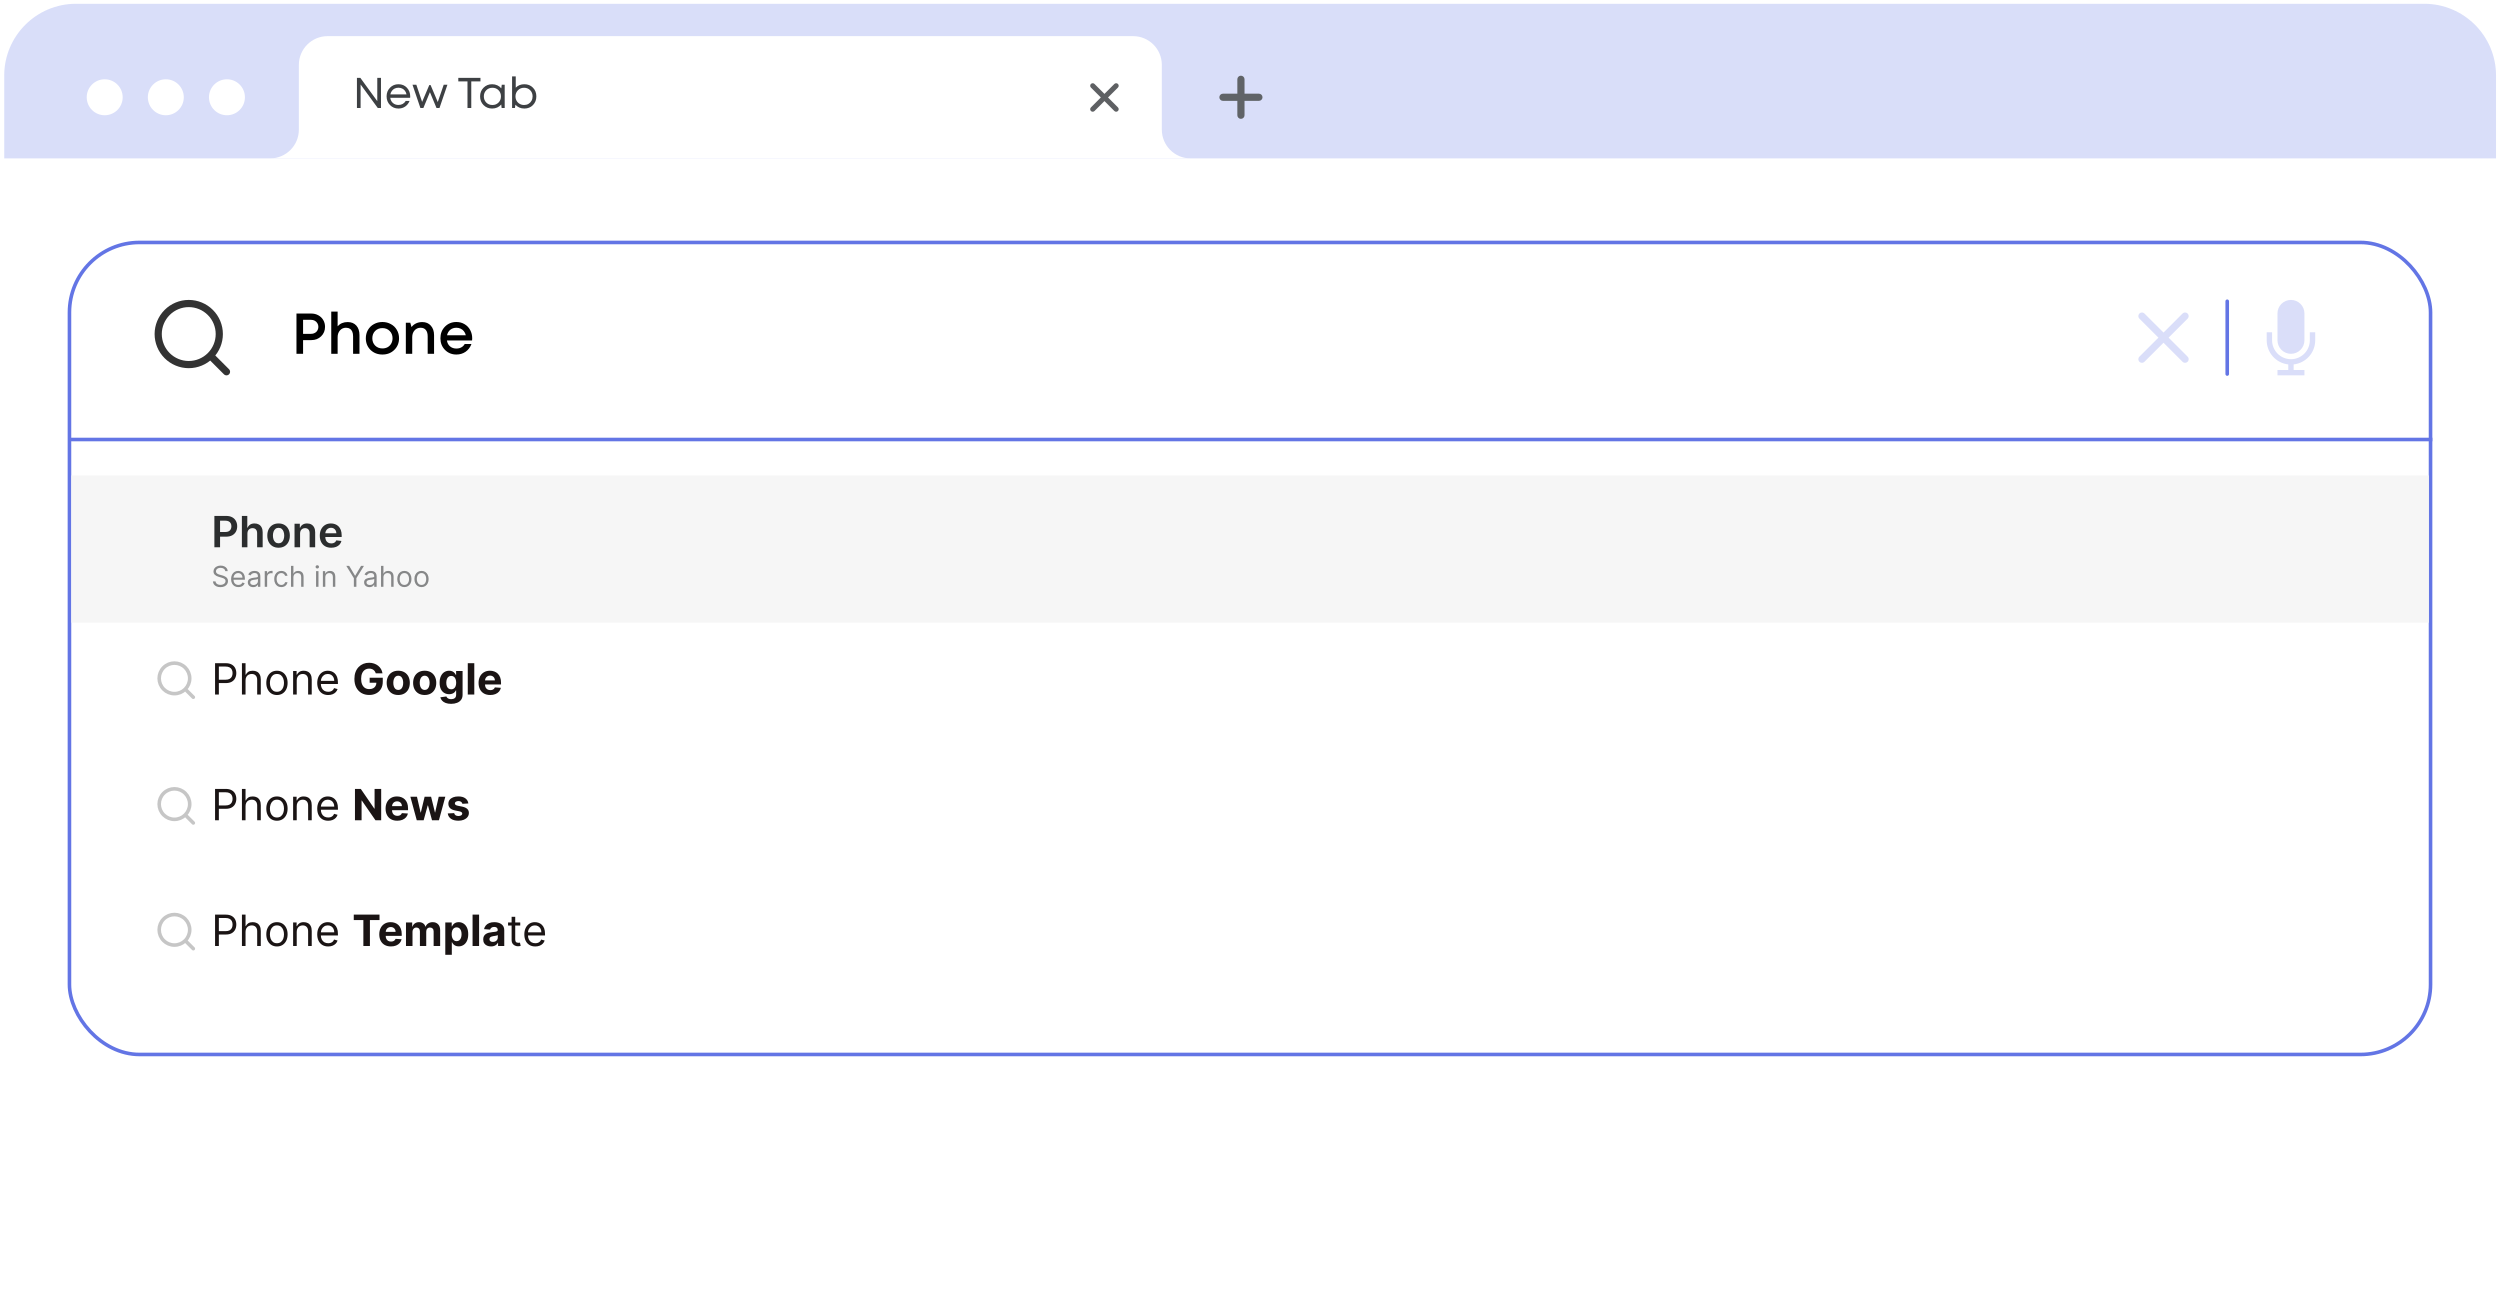 <svg width="696" height="359" viewBox="0 0 696 359" fill="none" xmlns="http://www.w3.org/2000/svg">
<rect x="0.5" y="0.5" width="695" height="358" rx="19.5" fill="url(#paint0_linear_48_108)" stroke="white"/>
<path d="M1.176 21.051C1.176 10.005 10.13 1.051 21.176 1.051H674.897C685.943 1.051 694.897 10.005 694.897 21.051V44.099H1.176V21.051Z" fill="#6375E5" fill-opacity="0.24"/>
<ellipse cx="29.147" cy="27.08" rx="5.005" ry="5.006" fill="white"/>
<ellipse cx="46.164" cy="27.08" rx="5.005" ry="5.006" fill="white"/>
<ellipse cx="63.182" cy="27.08" rx="5.005" ry="5.006" fill="white"/>
<path d="M345.475 21.073C344.922 21.073 344.474 21.521 344.474 22.074V26.079H340.47C339.917 26.079 339.469 26.527 339.469 27.08C339.469 27.633 339.917 28.081 340.47 28.081H344.474V32.086C344.474 32.639 344.922 33.087 345.475 33.087C346.028 33.087 346.476 32.639 346.476 32.086V28.081H350.48C351.033 28.081 351.481 27.633 351.481 27.08C351.481 26.527 351.033 26.079 350.48 26.079H346.476V22.074C346.476 21.521 346.028 21.073 345.475 21.073Z" fill="#606367"/>
<path fill-rule="evenodd" clip-rule="evenodd" d="M91.203 10.061C86.784 10.061 83.203 13.643 83.203 18.061V36.035L83.203 36.09C83.203 40.504 79.633 44.084 75.223 44.099H83.203V44.099H323.452L331.432 44.099C327.022 44.084 323.452 40.504 323.452 36.09V18.061C323.452 13.643 319.871 10.061 315.452 10.061H91.203Z" fill="white"/>
<mask id="mask0_48_108" style="mask-type:alpha" maskUnits="userSpaceOnUse" x="98" y="17" width="199" height="21">
<rect x="98.218" y="17.069" width="198.206" height="20.023" fill="url(#paint1_linear_48_108)"/>
</mask>
<g mask="url(#mask0_48_108)">
<path d="M105.034 21.673H106.066V30.073H105.178L100.39 23.521V30.073H99.37V21.673H100.318L105.034 28.153V21.673ZM114.205 26.857C114.205 26.945 114.197 27.069 114.181 27.229H108.649C108.729 27.829 108.977 28.313 109.393 28.681C109.809 29.041 110.321 29.221 110.929 29.221C111.377 29.221 111.773 29.125 112.117 28.933C112.469 28.733 112.749 28.453 112.957 28.093H114.025C113.753 28.765 113.345 29.289 112.801 29.665C112.257 30.033 111.633 30.217 110.929 30.217C109.993 30.217 109.209 29.893 108.577 29.245C107.945 28.597 107.629 27.793 107.629 26.833C107.629 25.865 107.945 25.061 108.577 24.421C109.209 23.773 109.993 23.449 110.929 23.449C111.897 23.449 112.685 23.777 113.293 24.433C113.901 25.089 114.205 25.897 114.205 26.857ZM110.929 24.421C110.545 24.421 110.193 24.497 109.873 24.649C109.561 24.801 109.301 25.021 109.093 25.309C108.885 25.589 108.745 25.913 108.673 26.281H113.173C113.101 25.905 112.961 25.577 112.753 25.297C112.545 25.009 112.285 24.793 111.973 24.649C111.661 24.497 111.313 24.421 110.929 24.421ZM123.529 23.593H124.561L122.353 30.073H121.525L119.689 25.657L117.865 30.073H117.037L114.841 23.593H115.909L117.517 28.369L119.509 23.689H119.881L121.873 28.405L123.529 23.593ZM133.759 21.673V22.657H131.203V30.073H130.147V22.657H127.591V21.673H133.759ZM139.692 23.593H140.508V30.073H139.656L139.548 29.089C139.244 29.449 138.872 29.729 138.432 29.929C138 30.121 137.524 30.217 137.004 30.217C136.052 30.217 135.256 29.897 134.616 29.257C133.976 28.609 133.656 27.801 133.656 26.833C133.656 25.865 133.976 25.061 134.616 24.421C135.256 23.773 136.052 23.449 137.004 23.449C137.532 23.449 138.012 23.549 138.444 23.749C138.884 23.949 139.256 24.229 139.56 24.589L139.692 23.593ZM135.372 28.549C135.828 29.005 136.4 29.233 137.088 29.233C137.776 29.233 138.344 29.005 138.792 28.549C139.24 28.093 139.464 27.521 139.464 26.833C139.464 26.145 139.24 25.573 138.792 25.117C138.344 24.661 137.776 24.433 137.088 24.433C136.4 24.433 135.828 24.665 135.372 25.129C134.924 25.585 134.7 26.153 134.7 26.833C134.7 27.513 134.924 28.085 135.372 28.549ZM145.983 23.449C146.951 23.449 147.747 23.769 148.371 24.409C149.003 25.049 149.319 25.857 149.319 26.833C149.319 27.801 149.003 28.609 148.371 29.257C147.747 29.897 146.951 30.217 145.983 30.217C144.967 30.217 144.135 29.861 143.487 29.149L143.355 30.073H142.563V21.277H143.583V24.409C144.215 23.769 145.015 23.449 145.983 23.449ZM145.899 29.233C146.355 29.233 146.763 29.129 147.123 28.921C147.483 28.713 147.763 28.429 147.963 28.069C148.171 27.701 148.275 27.289 148.275 26.833C148.275 26.145 148.051 25.573 147.603 25.117C147.155 24.661 146.587 24.433 145.899 24.433C145.219 24.433 144.651 24.665 144.195 25.129C143.739 25.585 143.511 26.153 143.511 26.833C143.511 27.097 143.547 27.353 143.619 27.601C143.699 27.849 143.811 28.073 143.955 28.273C144.099 28.465 144.267 28.633 144.459 28.777C144.659 28.921 144.879 29.033 145.119 29.113C145.367 29.193 145.627 29.233 145.899 29.233Z" fill="#3D4043"/>
</g>
<path d="M303.713 29.899C303.437 30.175 303.437 30.623 303.713 30.9C303.99 31.176 304.438 31.176 304.714 30.9L307.475 28.139L310.236 30.9C310.512 31.176 310.96 31.176 311.237 30.9C311.513 30.623 311.513 30.175 311.237 29.899L308.476 27.138L311.237 24.377C311.513 24.101 311.513 23.652 311.237 23.376C310.96 23.099 310.512 23.099 310.236 23.376L307.475 26.137L304.714 23.376C304.438 23.099 303.99 23.099 303.713 23.376C303.437 23.652 303.437 24.101 303.713 24.377L306.474 27.138L303.713 29.899Z" fill="#5E6063"/>
<g filter="url(#filter0_d_48_108)">
<rect x="18.836" y="63" width="658.327" height="227.065" rx="20" fill="white"/>
<rect x="19.336" y="63.5" width="657.327" height="226.065" rx="19.5" stroke="#6375E5"/>
</g>
<path d="M86.68 87.293C87.395 87.293 88.04 87.453 88.617 87.773C89.203 88.093 89.662 88.535 89.993 89.101C90.323 89.666 90.489 90.295 90.489 90.989C90.489 92.045 90.126 92.925 89.4 93.629C88.675 94.333 87.769 94.685 86.68 94.685H84.376V98.493H82.537V87.293H86.68ZM86.585 92.941C86.883 92.941 87.155 92.893 87.4 92.797C87.656 92.701 87.875 92.567 88.056 92.397C88.238 92.226 88.376 92.018 88.472 91.773C88.579 91.527 88.632 91.266 88.632 90.989C88.632 90.615 88.542 90.285 88.361 89.997C88.19 89.698 87.95 89.463 87.641 89.293C87.331 89.122 86.979 89.037 86.585 89.037H84.376V92.941H86.585ZM96.796 89.661C97.81 89.661 98.61 89.986 99.196 90.637C99.783 91.287 100.076 92.173 100.076 93.293V98.493H98.3V93.645C98.3 93.122 98.226 92.685 98.076 92.333C97.927 91.981 97.703 91.714 97.404 91.533C97.116 91.341 96.754 91.245 96.316 91.245C95.644 91.245 95.09 91.49 94.652 91.981C94.215 92.471 93.996 93.101 93.996 93.869V98.493H92.22V86.749H93.996V90.829C94.7 90.05 95.634 89.661 96.796 89.661ZM109.766 97.421C108.891 98.274 107.793 98.701 106.47 98.701C105.147 98.701 104.043 98.274 103.158 97.421C102.283 96.557 101.846 95.474 101.846 94.173C101.846 93.319 102.043 92.546 102.438 91.853C102.843 91.159 103.398 90.621 104.102 90.237C104.817 89.842 105.606 89.645 106.47 89.645C107.334 89.645 108.118 89.842 108.822 90.237C109.537 90.621 110.091 91.159 110.486 91.853C110.891 92.546 111.094 93.319 111.094 94.173C111.094 95.474 110.651 96.557 109.766 97.421ZM106.47 97.005C107.014 97.005 107.499 96.887 107.926 96.653C108.353 96.407 108.683 96.071 108.918 95.645C109.163 95.207 109.286 94.717 109.286 94.173C109.286 93.351 109.019 92.674 108.486 92.141C107.963 91.607 107.291 91.341 106.47 91.341C105.649 91.341 104.971 91.607 104.438 92.141C103.915 92.674 103.654 93.351 103.654 94.173C103.654 94.994 103.915 95.671 104.438 96.205C104.971 96.738 105.649 97.005 106.47 97.005ZM117.562 89.661C118.565 89.661 119.359 89.997 119.946 90.669C120.543 91.341 120.842 92.215 120.842 93.293V98.493H119.066V93.645C119.066 92.866 118.895 92.274 118.554 91.869C118.223 91.453 117.733 91.245 117.082 91.245C116.41 91.245 115.855 91.49 115.418 91.981C114.981 92.471 114.762 93.101 114.762 93.869V98.493H112.986V89.853H114.218L114.57 91.053C114.901 90.615 115.322 90.274 115.834 90.029C116.357 89.783 116.933 89.661 117.562 89.661ZM131.46 94.189C131.46 94.349 131.449 94.546 131.428 94.781H124.42C124.526 95.474 124.814 96.023 125.284 96.429C125.764 96.834 126.356 97.037 127.06 97.037C127.401 97.037 127.721 96.989 128.02 96.893C128.318 96.786 128.58 96.642 128.804 96.461C129.038 96.269 129.23 96.039 129.38 95.773H131.252C130.91 96.69 130.366 97.41 129.62 97.933C128.873 98.445 128.02 98.701 127.06 98.701C125.79 98.701 124.729 98.269 123.876 97.405C123.033 96.541 122.612 95.463 122.612 94.173C122.612 92.882 123.033 91.805 123.876 90.941C124.729 90.077 125.79 89.645 127.06 89.645C127.924 89.645 128.692 89.853 129.364 90.269C130.036 90.674 130.553 91.223 130.916 91.917C131.278 92.599 131.46 93.357 131.46 94.189ZM127.06 91.245C126.398 91.245 125.833 91.431 125.364 91.805C124.905 92.178 124.601 92.69 124.452 93.341H129.684C129.577 92.903 129.401 92.53 129.156 92.221C128.91 91.901 128.606 91.661 128.244 91.501C127.892 91.33 127.497 91.245 127.06 91.245Z" fill="black"/>
<path d="M19.304 122.359H677.163" stroke="#6375E5"/>
<rect x="19.883" y="132.359" width="656.308" height="41" fill="#F6F6F6"/>
<path d="M53.816 194.109L51.573 191.862M52.816 188.859C52.816 189.986 52.368 191.067 51.571 191.864C50.774 192.661 49.693 193.109 48.566 193.109C47.439 193.109 46.358 192.661 45.561 191.864C44.764 191.067 44.316 189.986 44.316 188.859C44.316 187.732 44.764 186.651 45.561 185.854C46.358 185.057 47.439 184.609 48.566 184.609C49.693 184.609 50.774 185.057 51.571 185.854C52.368 186.651 52.816 187.732 52.816 188.859V188.859Z" stroke="#C6C6C6" stroke-linecap="round"/>
<path d="M59.873 193.359V184.632H62.822C63.507 184.632 64.066 184.755 64.501 185.003C64.938 185.247 65.262 185.578 65.472 185.995C65.683 186.413 65.788 186.879 65.788 187.393C65.788 187.907 65.683 188.375 65.472 188.795C65.265 189.216 64.944 189.551 64.509 189.801C64.075 190.048 63.518 190.172 62.839 190.172H60.725V189.234H62.805C63.273 189.234 63.65 189.153 63.934 188.991C64.218 188.829 64.424 188.611 64.552 188.335C64.683 188.057 64.748 187.743 64.748 187.393C64.748 187.044 64.683 186.731 64.552 186.456C64.424 186.18 64.217 185.964 63.93 185.808C63.643 185.649 63.262 185.569 62.788 185.569H60.93V193.359H59.873ZM68.359 189.422V193.359H67.354V184.632H68.359V187.836H68.445C68.598 187.498 68.828 187.23 69.135 187.031C69.445 186.829 69.857 186.728 70.371 186.728C70.817 186.728 71.207 186.818 71.543 186.997C71.878 187.173 72.138 187.444 72.323 187.811C72.51 188.174 72.604 188.638 72.604 189.2V193.359H71.598V189.268C71.598 188.748 71.463 188.346 71.193 188.062C70.926 187.775 70.555 187.632 70.081 187.632C69.751 187.632 69.456 187.701 69.195 187.841C68.936 187.98 68.732 188.183 68.581 188.45C68.433 188.717 68.359 189.041 68.359 189.422ZM77.103 193.495C76.512 193.495 75.993 193.355 75.547 193.074C75.104 192.792 74.758 192.399 74.508 191.893C74.26 191.388 74.137 190.797 74.137 190.12C74.137 189.439 74.26 188.844 74.508 188.335C74.758 187.826 75.104 187.432 75.547 187.15C75.993 186.869 76.512 186.728 77.103 186.728C77.694 186.728 78.211 186.869 78.654 187.15C79.1 187.432 79.447 187.826 79.694 188.335C79.944 188.844 80.069 189.439 80.069 190.12C80.069 190.797 79.944 191.388 79.694 191.893C79.447 192.399 79.1 192.792 78.654 193.074C78.211 193.355 77.694 193.495 77.103 193.495ZM77.103 192.592C77.552 192.592 77.921 192.477 78.211 192.247C78.501 192.017 78.715 191.714 78.854 191.339C78.993 190.964 79.063 190.558 79.063 190.12C79.063 189.683 78.993 189.275 78.854 188.897C78.715 188.52 78.501 188.214 78.211 187.981C77.921 187.748 77.552 187.632 77.103 187.632C76.654 187.632 76.285 187.748 75.995 187.981C75.705 188.214 75.49 188.52 75.351 188.897C75.212 189.275 75.142 189.683 75.142 190.12C75.142 190.558 75.212 190.964 75.351 191.339C75.49 191.714 75.705 192.017 75.995 192.247C76.285 192.477 76.654 192.592 77.103 192.592ZM82.609 189.422V193.359H81.604V186.814H82.575V187.836H82.661C82.814 187.504 83.047 187.237 83.359 187.035C83.672 186.831 84.075 186.728 84.57 186.728C85.013 186.728 85.401 186.819 85.733 187.001C86.066 187.18 86.324 187.453 86.509 187.819C86.693 188.183 86.786 188.643 86.786 189.2V193.359H85.78V189.268C85.78 188.754 85.646 188.353 85.379 188.067C85.112 187.777 84.746 187.632 84.28 187.632C83.959 187.632 83.672 187.701 83.419 187.841C83.169 187.98 82.972 188.183 82.827 188.45C82.682 188.717 82.609 189.041 82.609 189.422ZM91.368 193.495C90.737 193.495 90.193 193.356 89.736 193.078C89.281 192.797 88.93 192.405 88.683 191.902C88.439 191.396 88.317 190.808 88.317 190.138C88.317 189.467 88.439 188.876 88.683 188.365C88.93 187.851 89.274 187.45 89.714 187.163C90.157 186.873 90.674 186.728 91.265 186.728C91.606 186.728 91.943 186.785 92.275 186.899C92.608 187.013 92.91 187.197 93.183 187.453C93.456 187.706 93.673 188.041 93.835 188.459C93.997 188.876 94.078 189.39 94.078 190.001V190.427H89.032V189.558H93.055C93.055 189.189 92.981 188.859 92.834 188.569C92.689 188.28 92.481 188.051 92.211 187.883C91.944 187.716 91.629 187.632 91.265 187.632C90.865 187.632 90.518 187.731 90.226 187.93C89.936 188.126 89.713 188.382 89.557 188.697C89.4 189.013 89.322 189.351 89.322 189.711V190.291C89.322 190.785 89.407 191.204 89.578 191.548C89.751 191.889 89.991 192.149 90.298 192.328C90.605 192.504 90.961 192.592 91.368 192.592C91.632 192.592 91.871 192.555 92.084 192.481C92.299 192.405 92.486 192.291 92.642 192.14C92.798 191.987 92.919 191.797 93.004 191.569L93.976 191.842C93.873 192.172 93.701 192.461 93.46 192.711C93.219 192.959 92.92 193.152 92.565 193.291C92.21 193.427 91.811 193.495 91.368 193.495ZM104.608 187.453C104.548 187.245 104.464 187.062 104.356 186.903C104.248 186.741 104.116 186.605 103.96 186.494C103.807 186.38 103.63 186.294 103.432 186.234C103.236 186.174 103.018 186.145 102.78 186.145C102.334 186.145 101.942 186.255 101.603 186.477C101.268 186.699 101.007 187.021 100.819 187.444C100.632 187.865 100.538 188.379 100.538 188.987C100.538 189.595 100.63 190.112 100.815 190.538C101 190.964 101.261 191.29 101.599 191.514C101.937 191.736 102.336 191.846 102.797 191.846C103.214 191.846 103.571 191.772 103.866 191.625C104.165 191.474 104.392 191.263 104.548 190.99C104.707 190.717 104.787 190.395 104.787 190.022L105.162 190.078H102.912V188.689H106.564V189.788C106.564 190.555 106.402 191.214 106.078 191.765C105.754 192.314 105.308 192.737 104.74 193.035C104.172 193.331 103.521 193.478 102.788 193.478C101.97 193.478 101.251 193.298 100.632 192.937C100.013 192.574 99.53 192.058 99.183 191.39C98.839 190.72 98.667 189.924 98.667 189.004C98.667 188.297 98.77 187.666 98.974 187.112C99.182 186.555 99.471 186.084 99.844 185.697C100.216 185.311 100.649 185.017 101.143 184.815C101.638 184.613 102.173 184.513 102.75 184.513C103.244 184.513 103.704 184.585 104.13 184.73C104.557 184.872 104.934 185.074 105.264 185.335C105.596 185.596 105.868 185.907 106.078 186.268C106.288 186.626 106.423 187.021 106.483 187.453H104.608ZM110.873 193.487C110.211 193.487 109.639 193.346 109.156 193.065C108.676 192.781 108.305 192.386 108.043 191.88C107.782 191.372 107.651 190.782 107.651 190.112C107.651 189.436 107.782 188.845 108.043 188.339C108.305 187.831 108.676 187.436 109.156 187.155C109.639 186.87 110.211 186.728 110.873 186.728C111.535 186.728 112.106 186.87 112.586 187.155C113.069 187.436 113.441 187.831 113.703 188.339C113.964 188.845 114.095 189.436 114.095 190.112C114.095 190.782 113.964 191.372 113.703 191.88C113.441 192.386 113.069 192.781 112.586 193.065C112.106 193.346 111.535 193.487 110.873 193.487ZM110.882 192.081C111.183 192.081 111.434 191.995 111.636 191.825C111.837 191.652 111.989 191.416 112.092 191.118C112.197 190.819 112.249 190.48 112.249 190.099C112.249 189.719 112.197 189.379 112.092 189.081C111.989 188.782 111.837 188.547 111.636 188.373C111.434 188.2 111.183 188.113 110.882 188.113C110.578 188.113 110.322 188.2 110.114 188.373C109.91 188.547 109.755 188.782 109.65 189.081C109.548 189.379 109.497 189.719 109.497 190.099C109.497 190.48 109.548 190.819 109.65 191.118C109.755 191.416 109.91 191.652 110.114 191.825C110.322 191.995 110.578 192.081 110.882 192.081ZM118.232 193.487C117.57 193.487 116.998 193.346 116.515 193.065C116.035 192.781 115.664 192.386 115.403 191.88C115.141 191.372 115.011 190.782 115.011 190.112C115.011 189.436 115.141 188.845 115.403 188.339C115.664 187.831 116.035 187.436 116.515 187.155C116.998 186.87 117.57 186.728 118.232 186.728C118.894 186.728 119.465 186.87 119.945 187.155C120.428 187.436 120.801 187.831 121.062 188.339C121.323 188.845 121.454 189.436 121.454 190.112C121.454 190.782 121.323 191.372 121.062 191.88C120.801 192.386 120.428 192.781 119.945 193.065C119.465 193.346 118.894 193.487 118.232 193.487ZM118.241 192.081C118.542 192.081 118.793 191.995 118.995 191.825C119.197 191.652 119.349 191.416 119.451 191.118C119.556 190.819 119.609 190.48 119.609 190.099C119.609 189.719 119.556 189.379 119.451 189.081C119.349 188.782 119.197 188.547 118.995 188.373C118.793 188.2 118.542 188.113 118.241 188.113C117.937 188.113 117.681 188.2 117.474 188.373C117.269 188.547 117.114 188.782 117.009 189.081C116.907 189.379 116.856 189.719 116.856 190.099C116.856 190.48 116.907 190.819 117.009 191.118C117.114 191.416 117.269 191.652 117.474 191.825C117.681 191.995 117.937 192.081 118.241 192.081ZM125.583 195.95C124.995 195.95 124.491 195.869 124.07 195.707C123.653 195.548 123.32 195.331 123.073 195.055C122.826 194.78 122.666 194.47 122.592 194.126L124.271 193.9C124.322 194.031 124.403 194.153 124.514 194.267C124.624 194.38 124.771 194.471 124.953 194.54C125.137 194.611 125.362 194.646 125.626 194.646C126.021 194.646 126.346 194.549 126.602 194.356C126.86 194.166 126.989 193.846 126.989 193.397V192.2H126.913C126.833 192.382 126.714 192.554 126.555 192.716C126.396 192.878 126.191 193.01 125.941 193.112C125.691 193.214 125.393 193.265 125.046 193.265C124.555 193.265 124.107 193.152 123.704 192.924C123.303 192.694 122.984 192.344 122.745 191.872C122.509 191.397 122.391 190.798 122.391 190.074C122.391 189.332 122.512 188.713 122.754 188.216C122.995 187.719 123.316 187.346 123.717 187.099C124.12 186.852 124.562 186.728 125.042 186.728C125.408 186.728 125.715 186.791 125.962 186.916C126.21 187.038 126.408 187.192 126.559 187.376C126.712 187.558 126.83 187.737 126.913 187.913H126.981V186.814H128.783V193.423C128.783 193.98 128.647 194.446 128.374 194.821C128.102 195.196 127.724 195.477 127.241 195.665C126.761 195.855 126.208 195.95 125.583 195.95ZM125.622 191.902C125.914 191.902 126.161 191.829 126.363 191.684C126.568 191.537 126.724 191.326 126.832 191.054C126.943 190.778 126.998 190.449 126.998 190.065C126.998 189.682 126.944 189.349 126.836 189.068C126.728 188.784 126.572 188.564 126.367 188.407C126.163 188.251 125.914 188.173 125.622 188.173C125.323 188.173 125.072 188.254 124.867 188.416C124.663 188.575 124.508 188.797 124.403 189.081C124.298 189.365 124.245 189.693 124.245 190.065C124.245 190.443 124.298 190.77 124.403 191.045C124.511 191.318 124.666 191.53 124.867 191.68C125.072 191.828 125.323 191.902 125.622 191.902ZM132.043 184.632V193.359H130.228V184.632H132.043ZM136.481 193.487C135.807 193.487 135.228 193.351 134.742 193.078C134.259 192.802 133.887 192.413 133.625 191.91C133.364 191.405 133.233 190.807 133.233 190.116C133.233 189.443 133.364 188.852 133.625 188.344C133.887 187.835 134.255 187.439 134.729 187.155C135.206 186.87 135.766 186.728 136.408 186.728C136.84 186.728 137.242 186.798 137.614 186.937C137.989 187.074 138.316 187.28 138.594 187.555C138.875 187.831 139.094 188.177 139.25 188.595C139.407 189.01 139.485 189.495 139.485 190.052V190.551H133.958V189.426H137.776C137.776 189.165 137.719 188.933 137.606 188.731C137.492 188.53 137.334 188.372 137.133 188.258C136.934 188.142 136.702 188.084 136.438 188.084C136.162 188.084 135.918 188.147 135.705 188.275C135.495 188.4 135.33 188.569 135.211 188.782C135.091 188.993 135.03 189.227 135.027 189.486V190.555C135.027 190.879 135.087 191.159 135.206 191.395C135.329 191.63 135.5 191.812 135.722 191.94C135.944 192.068 136.206 192.132 136.51 192.132C136.712 192.132 136.897 192.103 137.064 192.047C137.232 191.99 137.375 191.905 137.495 191.791C137.614 191.677 137.705 191.538 137.768 191.373L139.446 191.484C139.361 191.888 139.187 192.24 138.922 192.541C138.661 192.839 138.323 193.072 137.908 193.24C137.496 193.405 137.02 193.487 136.481 193.487Z" fill="#1A1414"/>
<path d="M63.052 103.5L58.564 99.006M61.051 93C61.051 95.254 60.155 97.416 58.561 99.01C56.966 100.604 54.803 101.5 52.547 101.5C50.292 101.5 48.129 100.604 46.534 99.01C44.939 97.416 44.043 95.254 44.043 93C44.043 90.746 44.939 88.584 46.534 86.99C48.129 85.395 50.292 84.5 52.547 84.5C54.803 84.5 56.966 85.395 58.561 86.99C60.155 88.584 61.051 90.746 61.051 93V93Z" stroke="#333333" stroke-width="2" stroke-linecap="round"/>
<path d="M53.816 229.109L51.573 226.862M52.816 223.859C52.816 224.986 52.368 226.067 51.571 226.864C50.774 227.661 49.693 228.109 48.566 228.109C47.439 228.109 46.358 227.661 45.561 226.864C44.764 226.067 44.316 224.986 44.316 223.859C44.316 222.732 44.764 221.651 45.561 220.854C46.358 220.057 47.439 219.609 48.566 219.609C49.693 219.609 50.774 220.057 51.571 220.854C52.368 221.651 52.816 222.732 52.816 223.859V223.859Z" stroke="#C6C6C6" stroke-linecap="round"/>
<path d="M59.873 228.359V219.632H62.822C63.507 219.632 64.066 219.755 64.501 220.003C64.938 220.247 65.262 220.578 65.472 220.995C65.683 221.413 65.788 221.879 65.788 222.393C65.788 222.907 65.683 223.375 65.472 223.795C65.265 224.216 64.944 224.551 64.509 224.801C64.075 225.048 63.518 225.172 62.839 225.172H60.725V224.234H62.805C63.273 224.234 63.65 224.153 63.934 223.991C64.218 223.829 64.424 223.611 64.552 223.335C64.683 223.057 64.748 222.743 64.748 222.393C64.748 222.044 64.683 221.731 64.552 221.456C64.424 221.18 64.217 220.964 63.93 220.808C63.643 220.649 63.262 220.569 62.788 220.569H60.93V228.359H59.873ZM68.359 224.422V228.359H67.354V219.632H68.359V222.836H68.445C68.598 222.498 68.828 222.23 69.135 222.031C69.445 221.829 69.857 221.728 70.371 221.728C70.817 221.728 71.207 221.818 71.543 221.997C71.878 222.173 72.138 222.444 72.323 222.811C72.51 223.174 72.604 223.638 72.604 224.2V228.359H71.598V224.268C71.598 223.748 71.463 223.346 71.193 223.062C70.926 222.775 70.555 222.632 70.081 222.632C69.751 222.632 69.456 222.701 69.195 222.841C68.936 222.98 68.732 223.183 68.581 223.45C68.433 223.717 68.359 224.041 68.359 224.422ZM77.103 228.495C76.512 228.495 75.993 228.355 75.547 228.074C75.104 227.792 74.758 227.399 74.508 226.893C74.26 226.388 74.137 225.797 74.137 225.12C74.137 224.439 74.26 223.844 74.508 223.335C74.758 222.826 75.104 222.432 75.547 222.15C75.993 221.869 76.512 221.728 77.103 221.728C77.694 221.728 78.211 221.869 78.654 222.15C79.1 222.432 79.447 222.826 79.694 223.335C79.944 223.844 80.069 224.439 80.069 225.12C80.069 225.797 79.944 226.388 79.694 226.893C79.447 227.399 79.1 227.792 78.654 228.074C78.211 228.355 77.694 228.495 77.103 228.495ZM77.103 227.592C77.552 227.592 77.921 227.477 78.211 227.247C78.501 227.017 78.715 226.714 78.854 226.339C78.993 225.964 79.063 225.558 79.063 225.12C79.063 224.683 78.993 224.275 78.854 223.897C78.715 223.52 78.501 223.214 78.211 222.981C77.921 222.748 77.552 222.632 77.103 222.632C76.654 222.632 76.285 222.748 75.995 222.981C75.705 223.214 75.49 223.52 75.351 223.897C75.212 224.275 75.142 224.683 75.142 225.12C75.142 225.558 75.212 225.964 75.351 226.339C75.49 226.714 75.705 227.017 75.995 227.247C76.285 227.477 76.654 227.592 77.103 227.592ZM82.609 224.422V228.359H81.604V221.814H82.575V222.836H82.661C82.814 222.504 83.047 222.237 83.359 222.035C83.672 221.831 84.075 221.728 84.57 221.728C85.013 221.728 85.401 221.819 85.733 222.001C86.066 222.18 86.324 222.453 86.509 222.819C86.693 223.183 86.786 223.643 86.786 224.2V228.359H85.78V224.268C85.78 223.754 85.646 223.353 85.379 223.067C85.112 222.777 84.746 222.632 84.28 222.632C83.959 222.632 83.672 222.701 83.419 222.841C83.169 222.98 82.972 223.183 82.827 223.45C82.682 223.717 82.609 224.041 82.609 224.422ZM91.368 228.495C90.737 228.495 90.193 228.356 89.736 228.078C89.281 227.797 88.93 227.405 88.683 226.902C88.439 226.396 88.317 225.808 88.317 225.138C88.317 224.467 88.439 223.876 88.683 223.365C88.93 222.851 89.274 222.45 89.714 222.163C90.157 221.873 90.674 221.728 91.265 221.728C91.606 221.728 91.943 221.785 92.275 221.899C92.608 222.013 92.91 222.197 93.183 222.453C93.456 222.706 93.673 223.041 93.835 223.459C93.997 223.876 94.078 224.39 94.078 225.001V225.427H89.032V224.558H93.055C93.055 224.189 92.981 223.859 92.834 223.569C92.689 223.28 92.481 223.051 92.211 222.883C91.944 222.716 91.629 222.632 91.265 222.632C90.865 222.632 90.518 222.731 90.226 222.93C89.936 223.126 89.713 223.382 89.557 223.697C89.4 224.013 89.322 224.351 89.322 224.711V225.291C89.322 225.785 89.407 226.204 89.578 226.548C89.751 226.889 89.991 227.149 90.298 227.328C90.605 227.504 90.961 227.592 91.368 227.592C91.632 227.592 91.871 227.555 92.084 227.481C92.299 227.405 92.486 227.291 92.642 227.14C92.798 226.987 92.919 226.797 93.004 226.569L93.976 226.842C93.873 227.172 93.701 227.461 93.46 227.711C93.219 227.959 92.92 228.152 92.565 228.291C92.21 228.427 91.811 228.495 91.368 228.495ZM106.12 219.632V228.359H104.527L100.73 222.866H100.666V228.359H98.821V219.632H100.44L104.207 225.12H104.284V219.632H106.12ZM110.594 228.487C109.921 228.487 109.341 228.351 108.855 228.078C108.372 227.802 108 227.413 107.739 226.91C107.477 226.405 107.347 225.807 107.347 225.116C107.347 224.443 107.477 223.852 107.739 223.344C108 222.835 108.368 222.439 108.842 222.155C109.32 221.87 109.879 221.728 110.521 221.728C110.953 221.728 111.355 221.798 111.727 221.937C112.102 222.074 112.429 222.28 112.707 222.555C112.989 222.831 113.207 223.177 113.364 223.595C113.52 224.01 113.598 224.495 113.598 225.052V225.551H108.071V224.426H111.889C111.889 224.165 111.832 223.933 111.719 223.731C111.605 223.53 111.448 223.372 111.246 223.258C111.047 223.142 110.815 223.084 110.551 223.084C110.276 223.084 110.031 223.147 109.818 223.275C109.608 223.4 109.443 223.569 109.324 223.782C109.205 223.993 109.144 224.227 109.141 224.486V225.555C109.141 225.879 109.2 226.159 109.32 226.395C109.442 226.63 109.614 226.812 109.835 226.94C110.057 227.068 110.32 227.132 110.624 227.132C110.825 227.132 111.01 227.103 111.178 227.047C111.345 226.99 111.489 226.905 111.608 226.791C111.727 226.677 111.818 226.538 111.881 226.373L113.56 226.484C113.475 226.888 113.3 227.24 113.036 227.541C112.774 227.839 112.436 228.072 112.021 228.24C111.609 228.405 111.134 228.487 110.594 228.487ZM116.027 228.359L114.246 221.814H116.082L117.097 226.211H117.156L118.213 221.814H120.016L121.09 226.186H121.145L122.142 221.814H123.975L122.198 228.359H120.276L119.151 224.243H119.07L117.945 228.359H116.027ZM130.389 223.68L128.727 223.782C128.699 223.64 128.638 223.513 128.544 223.399C128.45 223.282 128.326 223.19 128.173 223.122C128.022 223.051 127.842 223.015 127.632 223.015C127.351 223.015 127.113 223.075 126.92 223.194C126.727 223.311 126.63 223.467 126.63 223.663C126.63 223.819 126.693 223.951 126.818 224.059C126.943 224.167 127.157 224.254 127.461 224.319L128.646 224.558C129.282 224.689 129.757 224.899 130.069 225.189C130.382 225.478 130.538 225.859 130.538 226.331C130.538 226.76 130.412 227.136 130.159 227.46C129.909 227.784 129.565 228.037 129.128 228.219C128.693 228.397 128.192 228.487 127.623 228.487C126.757 228.487 126.067 228.307 125.552 227.946C125.041 227.582 124.741 227.088 124.653 226.463L126.439 226.369C126.493 226.633 126.623 226.835 126.831 226.974C127.038 227.111 127.304 227.179 127.628 227.179C127.946 227.179 128.201 227.118 128.395 226.995C128.591 226.87 128.69 226.71 128.693 226.514C128.69 226.349 128.62 226.214 128.484 226.109C128.348 226.001 128.138 225.919 127.853 225.862L126.72 225.636C126.081 225.508 125.605 225.287 125.292 224.971C124.983 224.656 124.828 224.254 124.828 223.765C124.828 223.345 124.942 222.983 125.169 222.679C125.399 222.375 125.721 222.14 126.136 221.976C126.554 221.811 127.042 221.728 127.602 221.728C128.429 221.728 129.079 221.903 129.554 222.253C130.031 222.602 130.309 223.078 130.389 223.68Z" fill="#1A1414"/>
<path d="M53.816 264.109L51.573 261.862M52.816 258.859C52.816 259.986 52.368 261.067 51.571 261.864C50.774 262.661 49.693 263.109 48.566 263.109C47.439 263.109 46.358 262.661 45.561 261.864C44.764 261.067 44.316 259.986 44.316 258.859C44.316 257.732 44.764 256.651 45.561 255.854C46.358 255.057 47.439 254.609 48.566 254.609C49.693 254.609 50.774 255.057 51.571 255.854C52.368 256.651 52.816 257.732 52.816 258.859V258.859Z" stroke="#C6C6C6" stroke-linecap="round"/>
<path d="M59.873 263.359V254.632H62.822C63.507 254.632 64.066 254.755 64.501 255.003C64.938 255.247 65.262 255.578 65.472 255.995C65.683 256.413 65.788 256.879 65.788 257.393C65.788 257.907 65.683 258.375 65.472 258.795C65.265 259.216 64.944 259.551 64.509 259.801C64.075 260.048 63.518 260.172 62.839 260.172H60.725V259.234H62.805C63.273 259.234 63.65 259.153 63.934 258.991C64.218 258.829 64.424 258.611 64.552 258.335C64.683 258.057 64.748 257.743 64.748 257.393C64.748 257.044 64.683 256.731 64.552 256.456C64.424 256.18 64.217 255.964 63.93 255.808C63.643 255.649 63.262 255.569 62.788 255.569H60.93V263.359H59.873ZM68.359 259.422V263.359H67.354V254.632H68.359V257.836H68.445C68.598 257.498 68.828 257.23 69.135 257.031C69.445 256.829 69.857 256.728 70.371 256.728C70.817 256.728 71.207 256.818 71.543 256.997C71.878 257.173 72.138 257.444 72.323 257.811C72.51 258.174 72.604 258.638 72.604 259.2V263.359H71.598V259.268C71.598 258.748 71.463 258.346 71.193 258.062C70.926 257.775 70.555 257.632 70.081 257.632C69.751 257.632 69.456 257.701 69.195 257.841C68.936 257.98 68.732 258.183 68.581 258.45C68.433 258.717 68.359 259.041 68.359 259.422ZM77.103 263.495C76.512 263.495 75.993 263.355 75.547 263.074C75.104 262.792 74.758 262.399 74.508 261.893C74.26 261.388 74.137 260.797 74.137 260.12C74.137 259.439 74.26 258.844 74.508 258.335C74.758 257.826 75.104 257.432 75.547 257.15C75.993 256.869 76.512 256.728 77.103 256.728C77.694 256.728 78.211 256.869 78.654 257.15C79.1 257.432 79.447 257.826 79.694 258.335C79.944 258.844 80.069 259.439 80.069 260.12C80.069 260.797 79.944 261.388 79.694 261.893C79.447 262.399 79.1 262.792 78.654 263.074C78.211 263.355 77.694 263.495 77.103 263.495ZM77.103 262.592C77.552 262.592 77.921 262.477 78.211 262.247C78.501 262.017 78.715 261.714 78.854 261.339C78.993 260.964 79.063 260.558 79.063 260.12C79.063 259.683 78.993 259.275 78.854 258.897C78.715 258.52 78.501 258.214 78.211 257.981C77.921 257.748 77.552 257.632 77.103 257.632C76.654 257.632 76.285 257.748 75.995 257.981C75.705 258.214 75.49 258.52 75.351 258.897C75.212 259.275 75.142 259.683 75.142 260.12C75.142 260.558 75.212 260.964 75.351 261.339C75.49 261.714 75.705 262.017 75.995 262.247C76.285 262.477 76.654 262.592 77.103 262.592ZM82.609 259.422V263.359H81.604V256.814H82.575V257.836H82.661C82.814 257.504 83.047 257.237 83.359 257.035C83.672 256.831 84.075 256.728 84.57 256.728C85.013 256.728 85.401 256.819 85.733 257.001C86.066 257.18 86.324 257.453 86.509 257.819C86.693 258.183 86.786 258.643 86.786 259.2V263.359H85.78V259.268C85.78 258.754 85.646 258.353 85.379 258.067C85.112 257.777 84.746 257.632 84.28 257.632C83.959 257.632 83.672 257.701 83.419 257.841C83.169 257.98 82.972 258.183 82.827 258.45C82.682 258.717 82.609 259.041 82.609 259.422ZM91.368 263.495C90.737 263.495 90.193 263.356 89.736 263.078C89.281 262.797 88.93 262.405 88.683 261.902C88.439 261.396 88.317 260.808 88.317 260.138C88.317 259.467 88.439 258.876 88.683 258.365C88.93 257.851 89.274 257.45 89.714 257.163C90.157 256.873 90.674 256.728 91.265 256.728C91.606 256.728 91.943 256.785 92.275 256.899C92.608 257.013 92.91 257.197 93.183 257.453C93.456 257.706 93.673 258.041 93.835 258.459C93.997 258.876 94.078 259.39 94.078 260.001V260.427H89.032V259.558H93.055C93.055 259.189 92.981 258.859 92.834 258.569C92.689 258.28 92.481 258.051 92.211 257.883C91.944 257.716 91.629 257.632 91.265 257.632C90.865 257.632 90.518 257.731 90.226 257.93C89.936 258.126 89.713 258.382 89.557 258.697C89.4 259.013 89.322 259.351 89.322 259.711V260.291C89.322 260.785 89.407 261.204 89.578 261.548C89.751 261.889 89.991 262.149 90.298 262.328C90.605 262.504 90.961 262.592 91.368 262.592C91.632 262.592 91.871 262.555 92.084 262.481C92.299 262.405 92.486 262.291 92.642 262.14C92.798 261.987 92.919 261.797 93.004 261.569L93.976 261.842C93.873 262.172 93.701 262.461 93.46 262.711C93.219 262.959 92.92 263.152 92.565 263.291C92.21 263.427 91.811 263.495 91.368 263.495ZM98.488 256.153V254.632H105.656V256.153H102.984V263.359H101.16V256.153H98.488ZM108.836 263.487C108.163 263.487 107.583 263.351 107.097 263.078C106.614 262.802 106.242 262.413 105.981 261.91C105.72 261.405 105.589 260.807 105.589 260.116C105.589 259.443 105.72 258.852 105.981 258.344C106.242 257.835 106.61 257.439 107.085 257.155C107.562 256.87 108.122 256.728 108.764 256.728C109.195 256.728 109.597 256.798 109.97 256.937C110.345 257.074 110.671 257.28 110.95 257.555C111.231 257.831 111.45 258.177 111.606 258.595C111.762 259.01 111.84 259.495 111.84 260.052V260.551H106.313V259.426H110.132C110.132 259.165 110.075 258.933 109.961 258.731C109.847 258.53 109.69 258.372 109.488 258.258C109.289 258.142 109.058 258.084 108.793 258.084C108.518 258.084 108.274 258.147 108.06 258.275C107.85 258.4 107.685 258.569 107.566 258.782C107.447 258.993 107.386 259.227 107.383 259.486V260.555C107.383 260.879 107.443 261.159 107.562 261.395C107.684 261.63 107.856 261.812 108.078 261.94C108.299 262.068 108.562 262.132 108.866 262.132C109.068 262.132 109.252 262.103 109.42 262.047C109.587 261.99 109.731 261.905 109.85 261.791C109.97 261.677 110.06 261.538 110.123 261.373L111.802 261.484C111.717 261.888 111.542 262.24 111.278 262.541C111.016 262.839 110.678 263.072 110.264 263.24C109.852 263.405 109.376 263.487 108.836 263.487ZM113.025 263.359V256.814H114.755V257.969H114.832C114.968 257.585 115.195 257.282 115.514 257.061C115.832 256.839 116.212 256.728 116.656 256.728C117.105 256.728 117.487 256.841 117.802 257.065C118.117 257.287 118.328 257.588 118.433 257.969H118.501C118.634 257.594 118.876 257.294 119.225 257.069C119.578 256.842 119.994 256.728 120.474 256.728C121.085 256.728 121.58 256.923 121.961 257.312C122.345 257.699 122.536 258.247 122.536 258.957V263.359H120.725V259.315C120.725 258.951 120.629 258.679 120.435 258.497C120.242 258.315 120.001 258.224 119.711 258.224C119.382 258.224 119.124 258.329 118.94 258.54C118.755 258.747 118.663 259.021 118.663 259.362V263.359H116.903V259.277C116.903 258.956 116.81 258.7 116.626 258.51C116.444 258.319 116.204 258.224 115.906 258.224C115.704 258.224 115.522 258.275 115.36 258.378C115.201 258.477 115.075 258.618 114.981 258.799C114.887 258.978 114.84 259.189 114.84 259.43V263.359H113.025ZM123.97 265.814V256.814H125.76V257.913H125.841C125.921 257.737 126.036 257.558 126.186 257.376C126.34 257.192 126.538 257.038 126.783 256.916C127.03 256.791 127.337 256.728 127.703 256.728C128.181 256.728 128.621 256.853 129.024 257.103C129.428 257.351 129.75 257.724 129.992 258.224C130.233 258.721 130.354 259.345 130.354 260.095C130.354 260.825 130.236 261.442 130 261.944C129.767 262.444 129.449 262.824 129.046 263.082C128.645 263.338 128.196 263.466 127.699 263.466C127.347 263.466 127.047 263.407 126.8 263.291C126.556 263.174 126.355 263.028 126.199 262.852C126.043 262.673 125.923 262.493 125.841 262.311H125.786V265.814H123.97ZM125.747 260.086C125.747 260.476 125.801 260.815 125.909 261.105C126.017 261.395 126.173 261.62 126.378 261.782C126.582 261.942 126.831 262.021 127.124 262.021C127.419 262.021 127.669 261.94 127.874 261.778C128.078 261.613 128.233 261.386 128.338 261.096C128.446 260.804 128.5 260.467 128.5 260.086C128.5 259.709 128.448 259.376 128.342 259.089C128.237 258.802 128.082 258.578 127.878 258.416C127.673 258.254 127.422 258.173 127.124 258.173C126.828 258.173 126.578 258.251 126.374 258.407C126.172 258.564 126.017 258.785 125.909 259.072C125.801 259.359 125.747 259.697 125.747 260.086ZM133.379 254.632V263.359H131.564V254.632H133.379ZM136.7 263.483C136.282 263.483 135.91 263.41 135.584 263.265C135.257 263.118 134.998 262.9 134.808 262.613C134.62 262.324 134.527 261.963 134.527 261.531C134.527 261.167 134.594 260.862 134.727 260.615C134.861 260.368 135.042 260.169 135.272 260.018C135.503 259.868 135.764 259.754 136.057 259.677C136.352 259.601 136.662 259.547 136.986 259.515C137.366 259.476 137.673 259.439 137.906 259.405C138.139 259.368 138.308 259.314 138.413 259.243C138.518 259.172 138.571 259.067 138.571 258.927V258.902C138.571 258.632 138.486 258.423 138.315 258.275C138.147 258.128 137.909 258.054 137.599 258.054C137.272 258.054 137.013 258.126 136.819 258.271C136.626 258.413 136.498 258.592 136.436 258.808L134.757 258.672C134.842 258.274 135.01 257.93 135.26 257.64C135.51 257.348 135.832 257.123 136.227 256.967C136.625 256.808 137.085 256.728 137.608 256.728C137.971 256.728 138.319 256.771 138.652 256.856C138.987 256.942 139.284 257.074 139.542 257.253C139.804 257.432 140.01 257.662 140.16 257.943C140.311 258.221 140.386 258.555 140.386 258.944V263.359H138.665V262.451H138.613C138.508 262.656 138.368 262.836 138.192 262.993C138.015 263.146 137.804 263.267 137.557 263.355C137.309 263.44 137.024 263.483 136.7 263.483ZM137.22 262.23C137.487 262.23 137.723 262.177 137.927 262.072C138.132 261.964 138.292 261.819 138.409 261.638C138.525 261.456 138.584 261.25 138.584 261.02V260.325C138.527 260.362 138.449 260.396 138.349 260.427C138.253 260.456 138.143 260.483 138.021 260.508C137.899 260.531 137.777 260.552 137.655 260.572C137.532 260.589 137.422 260.605 137.322 260.619C137.109 260.65 136.923 260.7 136.764 260.768C136.605 260.836 136.481 260.929 136.393 261.045C136.305 261.159 136.261 261.301 136.261 261.471C136.261 261.719 136.351 261.907 136.53 262.038C136.711 262.166 136.942 262.23 137.22 262.23ZM144.837 256.814V257.666H141.445V256.814H144.837ZM142.434 255.245H143.439V261.484C143.439 261.768 143.481 261.981 143.563 262.123C143.648 262.263 143.756 262.356 143.887 262.405C144.02 262.45 144.161 262.473 144.309 262.473C144.42 262.473 144.51 262.467 144.581 262.456C144.652 262.442 144.709 262.43 144.752 262.422L144.956 263.325C144.888 263.351 144.793 263.376 144.671 263.402C144.549 263.43 144.394 263.444 144.206 263.444C143.922 263.444 143.644 263.383 143.371 263.261C143.101 263.139 142.877 262.953 142.698 262.703C142.522 262.453 142.434 262.138 142.434 261.757V255.245ZM149.024 263.495C148.393 263.495 147.849 263.356 147.392 263.078C146.937 262.797 146.586 262.405 146.339 261.902C146.095 261.396 145.973 260.808 145.973 260.138C145.973 259.467 146.095 258.876 146.339 258.365C146.586 257.851 146.93 257.45 147.37 257.163C147.814 256.873 148.331 256.728 148.922 256.728C149.263 256.728 149.599 256.785 149.932 256.899C150.264 257.013 150.567 257.197 150.839 257.453C151.112 257.706 151.329 258.041 151.491 258.459C151.653 258.876 151.734 259.39 151.734 260.001V260.427H146.689V259.558H150.711C150.711 259.189 150.638 258.859 150.49 258.569C150.345 258.28 150.138 258.051 149.868 257.883C149.601 257.716 149.285 257.632 148.922 257.632C148.521 257.632 148.174 257.731 147.882 257.93C147.592 258.126 147.369 258.382 147.213 258.697C147.057 259.013 146.978 259.351 146.978 259.711V260.291C146.978 260.785 147.064 261.204 147.234 261.548C147.407 261.889 147.647 262.149 147.954 262.328C148.261 262.504 148.618 262.592 149.024 262.592C149.288 262.592 149.527 262.555 149.74 262.481C149.956 262.405 150.142 262.291 150.298 262.14C150.454 261.987 150.575 261.797 150.66 261.569L151.632 261.842C151.53 262.172 151.358 262.461 151.116 262.711C150.875 262.959 150.576 263.152 150.221 263.291C149.866 263.427 149.467 263.495 149.024 263.495Z" fill="#1A1414"/>
<path d="M59.684 152.359V143.632H62.957C63.627 143.632 64.19 143.757 64.644 144.007C65.102 144.257 65.447 144.601 65.68 145.038C65.916 145.473 66.034 145.967 66.034 146.521C66.034 147.081 65.916 147.578 65.68 148.013C65.444 148.447 65.096 148.79 64.636 149.04C64.176 149.287 63.609 149.41 62.936 149.41H60.767V148.111H62.723C63.115 148.111 63.436 148.042 63.686 147.906C63.936 147.77 64.12 147.582 64.24 147.344C64.362 147.105 64.423 146.831 64.423 146.521C64.423 146.211 64.362 145.939 64.24 145.703C64.12 145.467 63.934 145.284 63.681 145.153C63.431 145.02 63.109 144.953 62.714 144.953H61.265V152.359H59.684ZM68.881 148.524V152.359H67.339V143.632H68.847V146.926H68.924C69.077 146.557 69.315 146.265 69.636 146.052C69.96 145.836 70.371 145.728 70.871 145.728C71.326 145.728 71.722 145.824 72.06 146.014C72.398 146.204 72.66 146.483 72.844 146.849C73.032 147.216 73.126 147.663 73.126 148.192V152.359H71.583V148.43C71.583 147.99 71.469 147.647 71.242 147.403C71.018 147.156 70.702 147.032 70.296 147.032C70.023 147.032 69.779 147.092 69.563 147.211C69.35 147.328 69.183 147.497 69.06 147.719C68.941 147.94 68.881 148.209 68.881 148.524ZM77.553 152.487C76.914 152.487 76.36 152.346 75.891 152.065C75.423 151.784 75.059 151.39 74.8 150.885C74.545 150.379 74.417 149.788 74.417 149.112C74.417 148.436 74.545 147.844 74.8 147.335C75.059 146.826 75.423 146.432 75.891 146.15C76.36 145.869 76.914 145.728 77.553 145.728C78.192 145.728 78.746 145.869 79.215 146.15C79.684 146.432 80.046 146.826 80.302 147.335C80.56 147.844 80.69 148.436 80.69 149.112C80.69 149.788 80.56 150.379 80.302 150.885C80.046 151.39 79.684 151.784 79.215 152.065C78.746 152.346 78.192 152.487 77.553 152.487ZM77.562 151.251C77.908 151.251 78.198 151.156 78.431 150.966C78.664 150.772 78.837 150.514 78.951 150.19C79.067 149.866 79.126 149.505 79.126 149.108C79.126 148.707 79.067 148.345 78.951 148.021C78.837 147.694 78.664 147.434 78.431 147.241C78.198 147.048 77.908 146.951 77.562 146.951C77.207 146.951 76.911 147.048 76.675 147.241C76.442 147.434 76.268 147.694 76.151 148.021C76.038 148.345 75.981 148.707 75.981 149.108C75.981 149.505 76.038 149.866 76.151 150.19C76.268 150.514 76.442 150.772 76.675 150.966C76.911 151.156 77.207 151.251 77.562 151.251ZM83.541 148.524V152.359H81.999V145.814H83.473V146.926H83.55C83.701 146.559 83.941 146.268 84.27 146.052C84.603 145.836 85.013 145.728 85.502 145.728C85.954 145.728 86.347 145.825 86.682 146.018C87.02 146.211 87.282 146.491 87.466 146.858C87.654 147.224 87.746 147.669 87.743 148.192V152.359H86.201V148.43C86.201 147.993 86.087 147.65 85.86 147.403C85.635 147.156 85.324 147.032 84.927 147.032C84.657 147.032 84.416 147.092 84.206 147.211C83.999 147.328 83.836 147.497 83.716 147.719C83.6 147.94 83.541 148.209 83.541 148.524ZM92.209 152.487C91.553 152.487 90.986 152.351 90.509 152.078C90.034 151.802 89.669 151.413 89.414 150.91C89.158 150.405 89.03 149.809 89.03 149.125C89.03 148.451 89.158 147.861 89.414 147.352C89.672 146.841 90.033 146.443 90.496 146.159C90.959 145.872 91.503 145.728 92.128 145.728C92.532 145.728 92.912 145.794 93.27 145.924C93.631 146.052 93.949 146.251 94.225 146.521C94.503 146.791 94.722 147.135 94.881 147.552C95.04 147.967 95.12 148.461 95.12 149.035V149.508H89.755V148.469H93.641C93.638 148.173 93.574 147.91 93.449 147.68C93.324 147.447 93.15 147.264 92.925 147.13C92.704 146.997 92.445 146.93 92.15 146.93C91.834 146.93 91.557 147.007 91.319 147.16C91.08 147.311 90.894 147.51 90.76 147.757C90.63 148.001 90.563 148.27 90.56 148.562V149.47C90.56 149.851 90.63 150.177 90.769 150.45C90.908 150.72 91.103 150.927 91.353 151.072C91.603 151.214 91.895 151.285 92.23 151.285C92.455 151.285 92.658 151.254 92.84 151.192C93.022 151.126 93.179 151.031 93.313 150.906C93.446 150.781 93.547 150.626 93.615 150.442L95.056 150.603C94.965 150.984 94.791 151.317 94.536 151.601C94.283 151.882 93.959 152.101 93.564 152.257C93.169 152.41 92.718 152.487 92.209 152.487Z" fill="#2B2D2E"/>
<path d="M62.71 158.995C62.676 158.708 62.538 158.484 62.295 158.325C62.053 158.166 61.755 158.086 61.403 158.086C61.145 158.086 60.92 158.128 60.727 158.211C60.536 158.295 60.386 158.409 60.278 158.555C60.172 158.701 60.119 158.867 60.119 159.052C60.119 159.208 60.156 159.341 60.23 159.453C60.306 159.563 60.402 159.655 60.52 159.728C60.637 159.8 60.76 159.86 60.889 159.907C61.018 159.953 61.136 159.99 61.244 160.018L61.835 160.177C61.986 160.217 62.155 160.272 62.34 160.342C62.528 160.412 62.707 160.508 62.877 160.629C63.05 160.748 63.192 160.902 63.304 161.089C63.415 161.277 63.471 161.507 63.471 161.78C63.471 162.094 63.389 162.378 63.224 162.632C63.061 162.886 62.822 163.087 62.508 163.237C62.196 163.387 61.816 163.461 61.369 163.461C60.952 163.461 60.592 163.394 60.287 163.26C59.983 163.125 59.745 162.938 59.571 162.697C59.398 162.457 59.301 162.177 59.278 161.859H60.005C60.024 162.079 60.098 162.261 60.227 162.405C60.358 162.547 60.522 162.653 60.721 162.723C60.922 162.791 61.138 162.825 61.369 162.825C61.638 162.825 61.879 162.781 62.093 162.694C62.307 162.605 62.477 162.482 62.602 162.325C62.727 162.166 62.789 161.98 62.789 161.768C62.789 161.575 62.735 161.418 62.627 161.297C62.52 161.175 62.377 161.077 62.201 161.001C62.025 160.925 61.835 160.859 61.63 160.802L60.914 160.598C60.46 160.467 60.1 160.281 59.835 160.038C59.57 159.796 59.437 159.478 59.437 159.086C59.437 158.761 59.525 158.477 59.701 158.234C59.879 157.99 60.118 157.8 60.417 157.666C60.718 157.53 61.054 157.461 61.426 157.461C61.801 157.461 62.134 157.529 62.426 157.663C62.717 157.796 62.949 157.978 63.119 158.209C63.291 158.44 63.382 158.702 63.392 158.995H62.71ZM66.368 163.45C65.948 163.45 65.585 163.357 65.28 163.172C64.977 162.984 64.743 162.723 64.579 162.388C64.416 162.05 64.334 161.658 64.334 161.211C64.334 160.764 64.416 160.37 64.579 160.03C64.743 159.687 64.972 159.42 65.266 159.228C65.561 159.035 65.906 158.939 66.3 158.939C66.527 158.939 66.752 158.977 66.973 159.052C67.195 159.128 67.397 159.251 67.579 159.422C67.76 159.59 67.905 159.814 68.013 160.092C68.121 160.37 68.175 160.713 68.175 161.12V161.405H64.811V160.825H67.493C67.493 160.579 67.444 160.359 67.346 160.166C67.249 159.973 67.111 159.82 66.931 159.709C66.753 159.597 66.543 159.541 66.3 159.541C66.033 159.541 65.802 159.607 65.607 159.74C65.414 159.87 65.265 160.041 65.161 160.251C65.057 160.461 65.005 160.687 65.005 160.927V161.314C65.005 161.643 65.061 161.923 65.175 162.152C65.291 162.379 65.451 162.552 65.655 162.672C65.86 162.789 66.097 162.848 66.368 162.848C66.544 162.848 66.704 162.823 66.846 162.774C66.989 162.723 67.114 162.647 67.218 162.547C67.322 162.444 67.402 162.317 67.459 162.166L68.107 162.348C68.039 162.567 67.924 162.761 67.763 162.927C67.602 163.092 67.403 163.221 67.166 163.314C66.93 163.405 66.664 163.45 66.368 163.45ZM70.479 163.461C70.203 163.461 69.952 163.409 69.726 163.305C69.501 163.199 69.322 163.047 69.189 162.848C69.057 162.647 68.99 162.405 68.99 162.12C68.99 161.87 69.04 161.668 69.138 161.513C69.237 161.355 69.368 161.232 69.533 161.143C69.698 161.054 69.88 160.988 70.079 160.944C70.279 160.899 70.481 160.863 70.684 160.836C70.949 160.802 71.164 160.777 71.329 160.76C71.495 160.741 71.616 160.71 71.692 160.666C71.77 160.622 71.809 160.547 71.809 160.439V160.416C71.809 160.136 71.732 159.918 71.579 159.763C71.427 159.607 71.197 159.53 70.888 159.53C70.568 159.53 70.317 159.6 70.135 159.74C69.954 159.88 69.826 160.03 69.752 160.189L69.115 159.961C69.229 159.696 69.38 159.49 69.57 159.342C69.761 159.192 69.97 159.088 70.195 159.03C70.422 158.969 70.646 158.939 70.865 158.939C71.005 158.939 71.166 158.956 71.348 158.99C71.532 159.022 71.709 159.089 71.88 159.192C72.052 159.294 72.195 159.448 72.309 159.655C72.422 159.861 72.479 160.138 72.479 160.484V163.359H71.809V162.768H71.775C71.729 162.863 71.653 162.964 71.547 163.072C71.441 163.18 71.3 163.272 71.124 163.348C70.948 163.424 70.733 163.461 70.479 163.461ZM70.581 162.859C70.847 162.859 71.07 162.807 71.252 162.703C71.436 162.599 71.574 162.464 71.666 162.299C71.761 162.135 71.809 161.961 71.809 161.78V161.166C71.78 161.2 71.718 161.231 71.621 161.26C71.526 161.286 71.416 161.31 71.291 161.331C71.168 161.35 71.048 161.367 70.931 161.382C70.815 161.395 70.722 161.406 70.65 161.416C70.475 161.439 70.312 161.476 70.161 161.527C70.011 161.576 69.89 161.651 69.797 161.751C69.706 161.85 69.661 161.984 69.661 162.155C69.661 162.388 69.747 162.564 69.919 162.683C70.094 162.8 70.314 162.859 70.581 162.859ZM73.703 163.359V158.995H74.35V159.655H74.396C74.475 159.439 74.619 159.263 74.828 159.129C75.036 158.995 75.271 158.927 75.532 158.927C75.582 158.927 75.643 158.928 75.717 158.93C75.791 158.932 75.847 158.935 75.885 158.939V159.62C75.862 159.615 75.81 159.606 75.728 159.595C75.649 159.582 75.564 159.575 75.475 159.575C75.263 159.575 75.074 159.62 74.907 159.709C74.743 159.796 74.612 159.917 74.515 160.072C74.421 160.226 74.373 160.401 74.373 160.598V163.359H73.703ZM78.319 163.45C77.91 163.45 77.558 163.353 77.262 163.16C76.967 162.967 76.74 162.701 76.581 162.362C76.421 162.023 76.342 161.636 76.342 161.2C76.342 160.757 76.423 160.366 76.586 160.027C76.751 159.686 76.98 159.42 77.274 159.228C77.569 159.035 77.914 158.939 78.308 158.939C78.615 158.939 78.891 158.995 79.137 159.109C79.384 159.223 79.585 159.382 79.743 159.586C79.9 159.791 79.997 160.03 80.035 160.302H79.365C79.314 160.103 79.2 159.927 79.024 159.774C78.85 159.619 78.615 159.541 78.319 159.541C78.058 159.541 77.829 159.609 77.632 159.745C77.437 159.88 77.284 160.07 77.174 160.317C77.066 160.561 77.012 160.848 77.012 161.177C77.012 161.514 77.065 161.808 77.171 162.058C77.279 162.308 77.431 162.502 77.626 162.64C77.823 162.779 78.054 162.848 78.319 162.848C78.493 162.848 78.652 162.817 78.794 162.757C78.936 162.696 79.056 162.609 79.154 162.495C79.253 162.382 79.323 162.245 79.365 162.086H80.035C79.997 162.344 79.903 162.576 79.754 162.782C79.606 162.987 79.41 163.15 79.166 163.271C78.923 163.39 78.641 163.45 78.319 163.45ZM81.686 160.734V163.359H81.015V157.541H81.686V159.677H81.743C81.845 159.452 81.998 159.273 82.203 159.14C82.409 159.006 82.684 158.939 83.027 158.939C83.324 158.939 83.584 158.998 83.808 159.118C84.031 159.235 84.205 159.416 84.328 159.66C84.453 159.903 84.515 160.211 84.515 160.586V163.359H83.845V160.632C83.845 160.285 83.755 160.017 83.575 159.828C83.397 159.637 83.15 159.541 82.833 159.541C82.614 159.541 82.417 159.587 82.243 159.68C82.07 159.773 81.934 159.908 81.833 160.086C81.735 160.264 81.686 160.48 81.686 160.734ZM87.992 163.359V158.995H88.662V163.359H87.992ZM88.333 158.268C88.202 158.268 88.089 158.224 87.995 158.135C87.902 158.046 87.855 157.939 87.855 157.814C87.855 157.689 87.902 157.582 87.995 157.493C88.089 157.404 88.202 157.359 88.333 157.359C88.463 157.359 88.575 157.404 88.668 157.493C88.763 157.582 88.81 157.689 88.81 157.814C88.81 157.939 88.763 158.046 88.668 158.135C88.575 158.224 88.463 158.268 88.333 158.268ZM90.561 160.734V163.359H89.89V158.995H90.538V159.677H90.595C90.697 159.456 90.852 159.278 91.061 159.143C91.269 159.007 91.538 158.939 91.868 158.939C92.163 158.939 92.421 158.999 92.643 159.12C92.865 159.24 93.037 159.422 93.16 159.666C93.283 159.908 93.345 160.215 93.345 160.586V163.359H92.674V160.632C92.674 160.289 92.585 160.022 92.407 159.831C92.229 159.638 91.985 159.541 91.674 159.541C91.46 159.541 91.269 159.587 91.1 159.68C90.934 159.773 90.802 159.908 90.706 160.086C90.609 160.264 90.561 160.48 90.561 160.734ZM96.411 157.541H97.218L98.831 160.257H98.9L100.513 157.541H101.32L99.218 160.961V163.359H98.513V160.961L96.411 157.541ZM102.854 163.461C102.578 163.461 102.327 163.409 102.101 163.305C101.876 163.199 101.697 163.047 101.564 162.848C101.432 162.647 101.365 162.405 101.365 162.12C101.365 161.87 101.415 161.668 101.513 161.513C101.612 161.355 101.743 161.232 101.908 161.143C102.073 161.054 102.255 160.988 102.453 160.944C102.654 160.899 102.856 160.863 103.059 160.836C103.324 160.802 103.539 160.777 103.703 160.76C103.87 160.741 103.991 160.71 104.067 160.666C104.145 160.622 104.184 160.547 104.184 160.439V160.416C104.184 160.136 104.107 159.918 103.953 159.763C103.802 159.607 103.572 159.53 103.263 159.53C102.943 159.53 102.692 159.6 102.51 159.74C102.328 159.88 102.201 160.03 102.127 160.189L101.49 159.961C101.604 159.696 101.756 159.49 101.945 159.342C102.136 159.192 102.345 159.088 102.57 159.03C102.797 158.969 103.021 158.939 103.24 158.939C103.381 158.939 103.542 158.956 103.723 158.99C103.907 159.022 104.084 159.089 104.255 159.192C104.427 159.294 104.57 159.448 104.684 159.655C104.797 159.861 104.854 160.138 104.854 160.484V163.359H104.184V162.768H104.149C104.104 162.863 104.028 162.964 103.922 163.072C103.816 163.18 103.675 163.272 103.499 163.348C103.323 163.424 103.108 163.461 102.854 163.461ZM102.956 162.859C103.221 162.859 103.445 162.807 103.627 162.703C103.81 162.599 103.949 162.464 104.042 162.299C104.136 162.135 104.184 161.961 104.184 161.78V161.166C104.155 161.2 104.093 161.231 103.996 161.26C103.901 161.286 103.792 161.31 103.667 161.331C103.543 161.35 103.423 161.367 103.306 161.382C103.19 161.395 103.096 161.406 103.024 161.416C102.85 161.439 102.687 161.476 102.536 161.527C102.386 161.576 102.265 161.651 102.172 161.751C102.081 161.85 102.036 161.984 102.036 162.155C102.036 162.388 102.122 162.564 102.294 162.683C102.469 162.8 102.689 162.859 102.956 162.859ZM106.748 160.734V163.359H106.078V157.541H106.748V159.677H106.805C106.907 159.452 107.061 159.273 107.265 159.14C107.472 159.006 107.746 158.939 108.089 158.939C108.386 158.939 108.647 158.998 108.87 159.118C109.094 159.235 109.267 159.416 109.39 159.66C109.515 159.903 109.578 160.211 109.578 160.586V163.359H108.907V160.632C108.907 160.285 108.817 160.017 108.637 159.828C108.459 159.637 108.212 159.541 107.896 159.541C107.676 159.541 107.479 159.587 107.305 159.68C107.133 159.773 106.996 159.908 106.896 160.086C106.797 160.264 106.748 160.48 106.748 160.734ZM112.577 163.45C112.183 163.45 111.837 163.356 111.54 163.169C111.245 162.981 111.014 162.719 110.847 162.382C110.682 162.045 110.6 161.651 110.6 161.2C110.6 160.745 110.682 160.349 110.847 160.01C111.014 159.671 111.245 159.407 111.54 159.22C111.837 159.032 112.183 158.939 112.577 158.939C112.971 158.939 113.316 159.032 113.611 159.22C113.908 159.407 114.14 159.671 114.304 160.01C114.471 160.349 114.554 160.745 114.554 161.2C114.554 161.651 114.471 162.045 114.304 162.382C114.14 162.719 113.908 162.981 113.611 163.169C113.316 163.356 112.971 163.45 112.577 163.45ZM112.577 162.848C112.876 162.848 113.122 162.771 113.316 162.618C113.509 162.464 113.652 162.263 113.745 162.013C113.837 161.763 113.884 161.492 113.884 161.2C113.884 160.908 113.837 160.637 113.745 160.385C113.652 160.133 113.509 159.929 113.316 159.774C113.122 159.619 112.876 159.541 112.577 159.541C112.278 159.541 112.032 159.619 111.838 159.774C111.645 159.929 111.502 160.133 111.409 160.385C111.317 160.637 111.27 160.908 111.27 161.2C111.27 161.492 111.317 161.763 111.409 162.013C111.502 162.263 111.645 162.464 111.838 162.618C112.032 162.771 112.278 162.848 112.577 162.848ZM117.35 163.45C116.957 163.45 116.611 163.356 116.314 163.169C116.018 162.981 115.787 162.719 115.62 162.382C115.456 162.045 115.373 161.651 115.373 161.2C115.373 160.745 115.456 160.349 115.62 160.01C115.787 159.671 116.018 159.407 116.314 159.22C116.611 159.032 116.957 158.939 117.35 158.939C117.744 158.939 118.089 159.032 118.385 159.22C118.682 159.407 118.913 159.671 119.078 160.01C119.244 160.349 119.328 160.745 119.328 161.2C119.328 161.651 119.244 162.045 119.078 162.382C118.913 162.719 118.682 162.981 118.385 163.169C118.089 163.356 117.744 163.45 117.35 163.45ZM117.35 162.848C117.65 162.848 117.896 162.771 118.089 162.618C118.282 162.464 118.425 162.263 118.518 162.013C118.611 161.763 118.657 161.492 118.657 161.2C118.657 160.908 118.611 160.637 118.518 160.385C118.425 160.133 118.282 159.929 118.089 159.774C117.896 159.619 117.65 159.541 117.35 159.541C117.051 159.541 116.805 159.619 116.612 159.774C116.419 159.929 116.276 160.133 116.183 160.385C116.09 160.637 116.044 160.908 116.044 161.2C116.044 161.492 116.09 161.763 116.183 162.013C116.276 162.263 116.419 162.464 116.612 162.618C116.805 162.771 117.051 162.848 117.35 162.848Z" fill="#2B2D2E" fill-opacity="0.55"/>
<path d="M608.323 88L596.317 100" stroke="#DADEF9" stroke-width="2" stroke-linecap="round" stroke-linejoin="round"/>
<path d="M596.317 88L608.323 100" stroke="#DADEF9" stroke-width="2" stroke-linecap="round" stroke-linejoin="round"/>
<path d="M620.061 83.87V104.13" stroke="#6375E5" stroke-linecap="round"/>
<path d="M643.055 92.5V94.75C643.055 96.142 642.501 97.478 641.516 98.462C640.531 99.447 639.195 100 637.802 100C636.409 100 635.073 99.447 634.088 98.462C633.103 97.478 632.55 96.142 632.55 94.75V92.5H631.049V94.75C631.05 96.41 631.662 98.011 632.77 99.248C633.877 100.485 635.401 101.271 637.052 101.455V103H634.05V104.5H641.554V103H638.553V101.455C640.203 101.271 641.727 100.485 642.835 99.248C643.942 98.011 644.555 96.41 644.556 94.75V92.5H643.055Z" fill="#DADEF9"/>
<path d="M637.802 98.5C638.797 98.5 639.752 98.105 640.455 97.402C641.159 96.698 641.554 95.745 641.554 94.75V87.25C641.554 86.255 641.159 85.302 640.455 84.598C639.752 83.895 638.797 83.5 637.802 83.5C636.807 83.5 635.853 83.895 635.149 84.598C634.446 85.302 634.05 86.255 634.05 87.25V94.75C634.05 95.745 634.446 96.698 635.149 97.402C635.853 98.105 636.807 98.5 637.802 98.5Z" fill="#DADEF9"/>
<defs>
<filter id="filter0_d_48_108" x="0.336" y="48.5" width="695.327" height="264.065" filterUnits="userSpaceOnUse" color-interpolation-filters="sRGB">
<feFlood flood-opacity="0" result="BackgroundImageFix"/>
<feColorMatrix in="SourceAlpha" type="matrix" values="0 0 0 0 0 0 0 0 0 0 0 0 0 0 0 0 0 0 127 0" result="hardAlpha"/>
<feOffset dy="4"/>
<feGaussianBlur stdDeviation="9.25"/>
<feComposite in2="hardAlpha" operator="out"/>
<feColorMatrix type="matrix" values="0 0 0 0 0 0 0 0 0 0 0 0 0 0 0 0 0 0 0.15 0"/>
<feBlend mode="normal" in2="BackgroundImageFix" result="effect1_dropShadow_48_108"/>
<feBlend mode="normal" in="SourceGraphic" in2="effect1_dropShadow_48_108" result="shape"/>
</filter>
<linearGradient id="paint0_linear_48_108" x1="348" y1="0" x2="348" y2="359" gradientUnits="userSpaceOnUse">
<stop stop-color="white"/>
<stop offset="1" stop-color="white" stop-opacity="0"/>
</linearGradient>
<linearGradient id="paint1_linear_48_108" x1="296.424" y1="27.08" x2="98.218" y2="27.08" gradientUnits="userSpaceOnUse">
<stop stop-opacity="0"/>
<stop offset="0.1"/>
</linearGradient>
</defs>
</svg>

